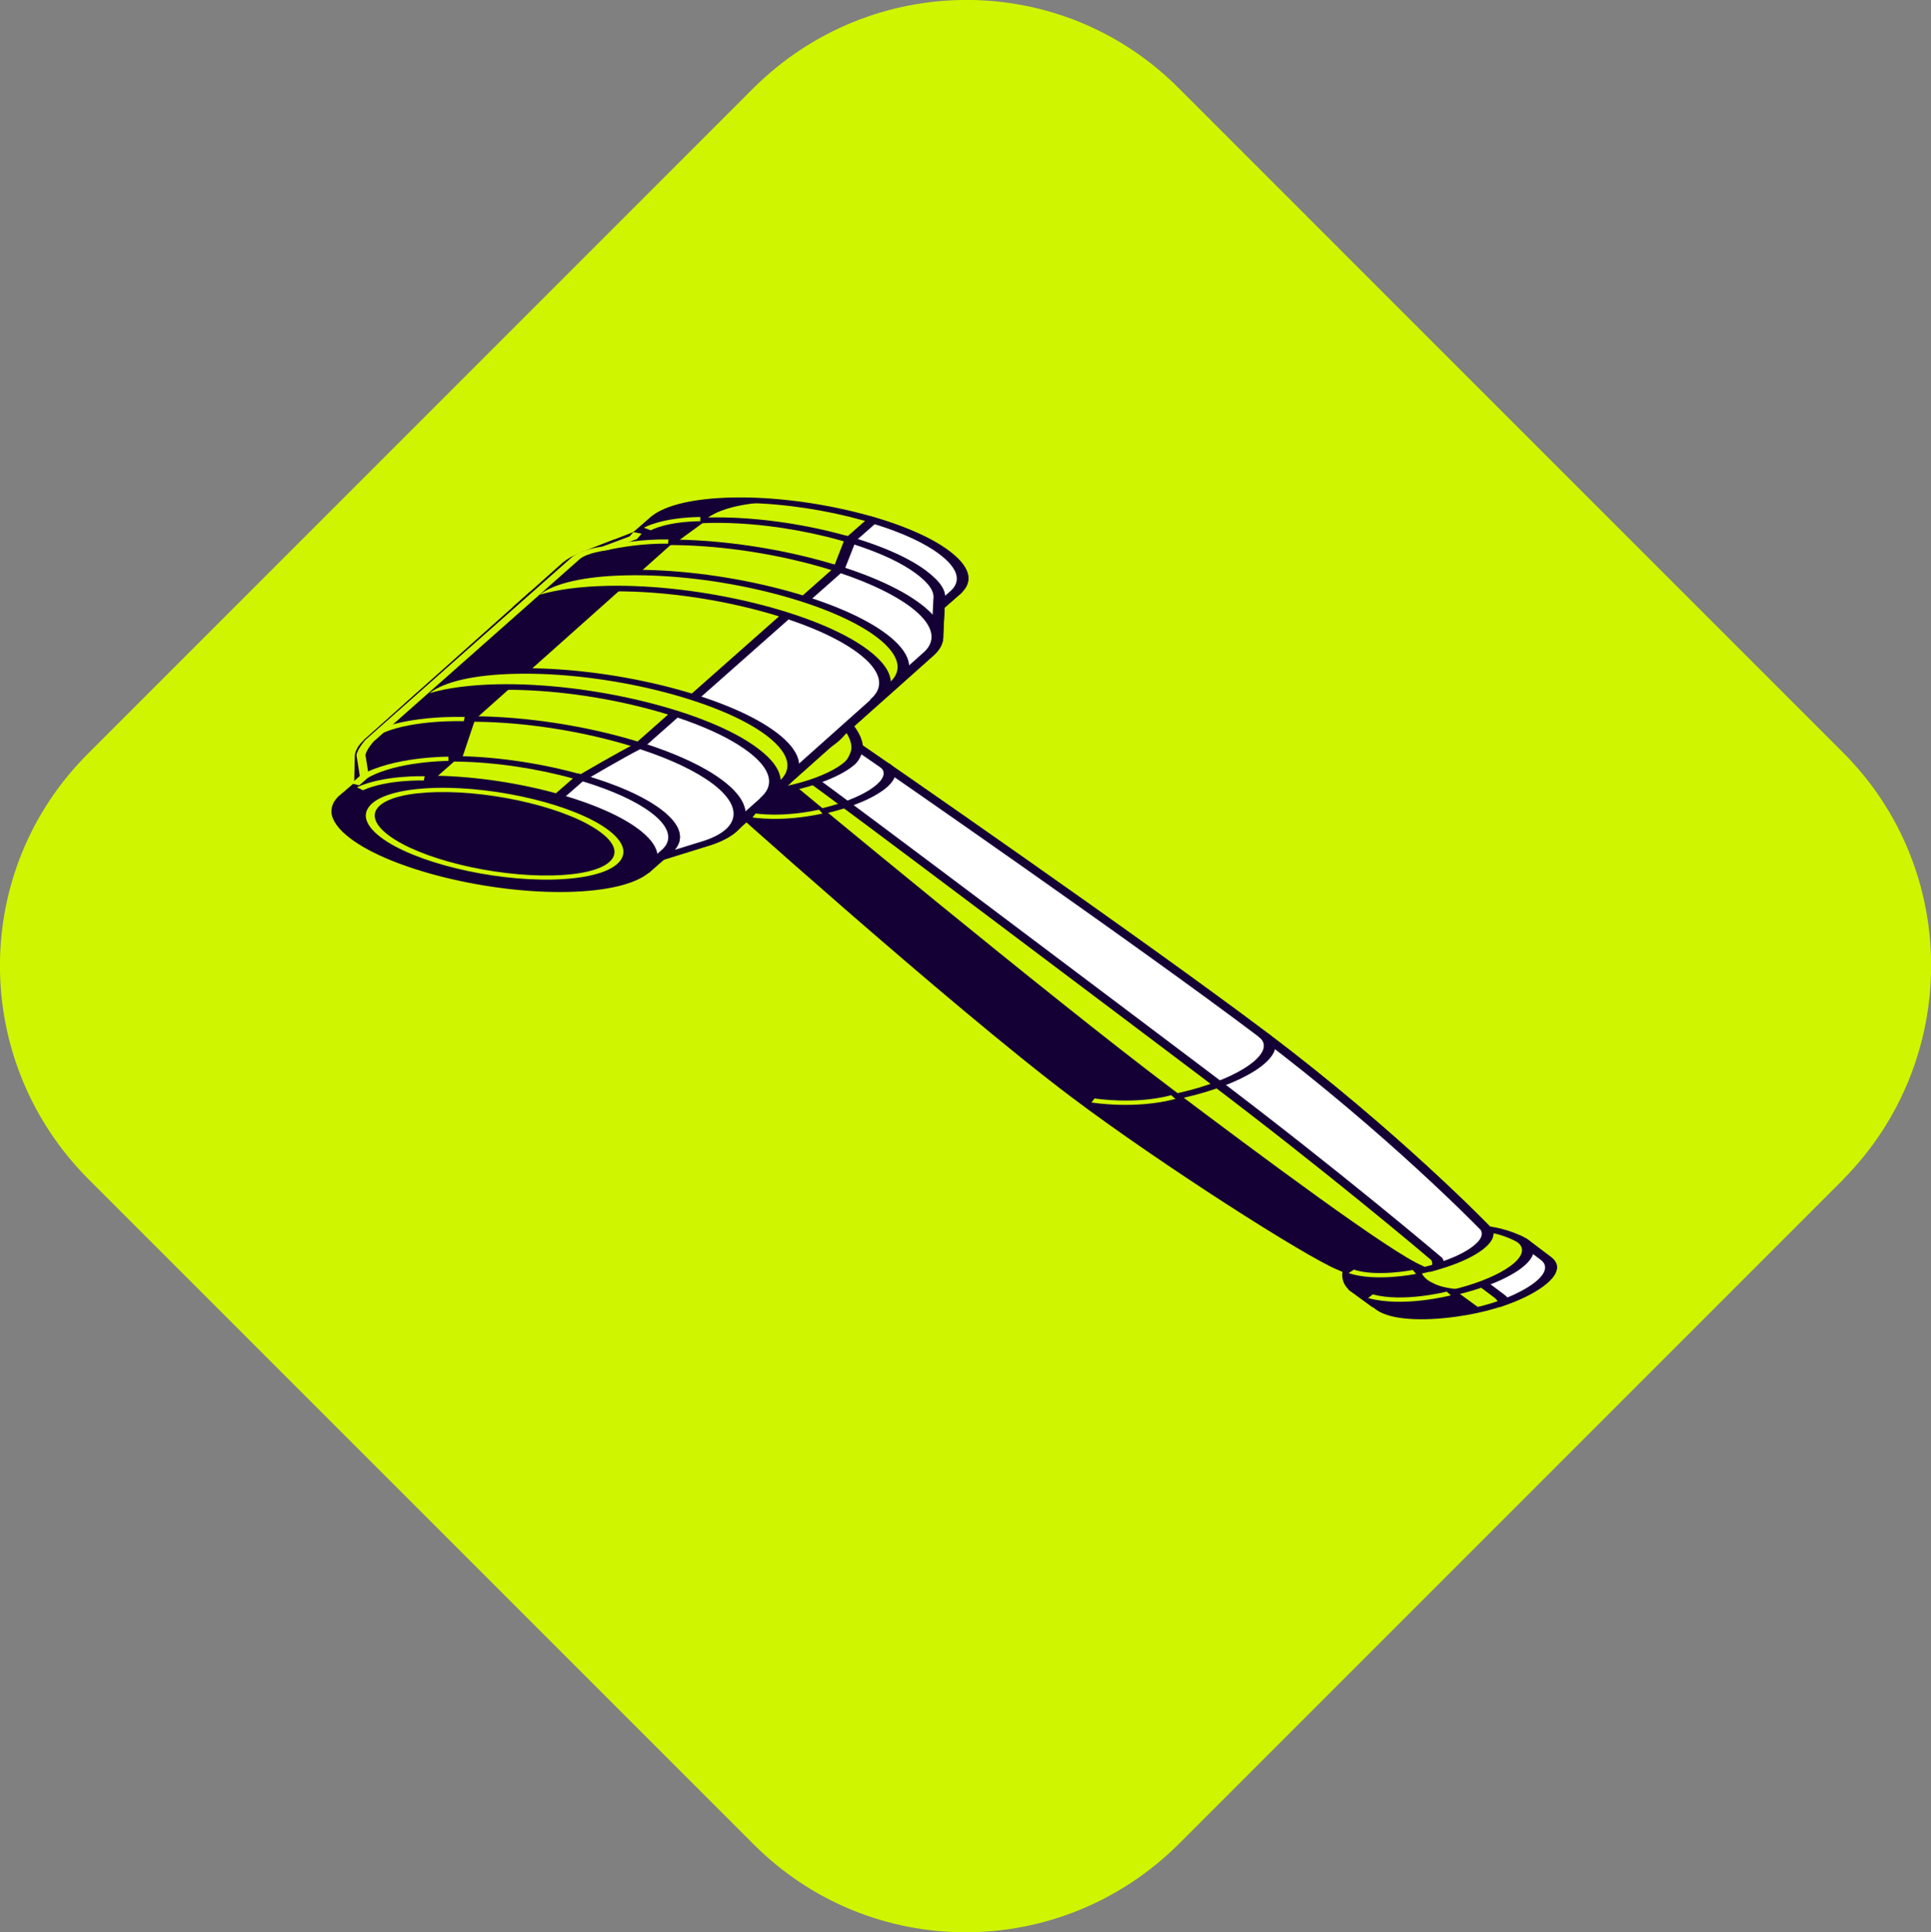 <?xml version="1.0" encoding="UTF-8"?>
<svg id="Capa_2" data-name="Capa 2" xmlns="http://www.w3.org/2000/svg" viewBox="0 0 154.77 154.85">
  <rect x="0" y="0" width="154.77" height="154.85" fill="#808080" stroke="none"/>
  <defs>
    <style>
      .cls-1 {
        fill: #fff;
      }

      .cls-2 {
        fill: #d0f500;
      }

      .cls-3 {
        fill: #150035;
      }
    </style>
  </defs>
  <g id="Capa_1-2" data-name="Capa 1">
    <path class="cls-2" d="M147.73,94.53l-53.2,53.2c-9.5,9.5-24.8,9.5-34.2,0L7.12,94.53c-9.5-9.5-9.5-24.8,0-34.2L60.33,7.12c9.5-9.5,24.8-9.5,34.2,0l53.2,53.2c9.4,9.4,9.4,24.7,0,34.2Z"/>
    <g>
      <g>
        <g>
          <path class="cls-2" d="M116.6,105.31c2.21-.31,4.22-.92,5.74-1.75,2.04-1.1,2.4-2.12,1.52-2.75l-1.79-1.35s-.04,0-.05,0l-1.03,.7c-.22,0-.46,0-.7,0-3.4,.08-7.44,1.27-9.19,2.69l-2.34,.57,2.02,1.47c.9,.59,2.95,.82,5.83,.42Z"/>
          <path class="cls-3" d="M108.08,103.33l2.69-.65c1.88-1.46,6.02-2.66,9.51-2.74,.17,0,.33,0,.48,0l1.02-.69h.53s.16,.1,.16,.1l1.79,1.35c1.08,.77,.49,1.89-1.57,3.01-1.59,.86-3.65,1.49-5.97,1.81h0c-2.87,.4-5.24,.22-6.33-.5l-2.31-1.69Zm13.94-3.48l-.8,.54h-.26c-.21-.01-.43-.01-.65,0-3.24,.07-7.11,1.2-8.8,2.57l-.07,.06-2,.49,1.73,1.27c.84,.55,2.83,.68,5.31,.33,2.14-.3,4.05-.88,5.52-1.68,1.74-.94,2.3-1.89,1.48-2.48l-1.45-1.09Z"/>
        </g>
        <g>
          <path class="cls-1" d="M116.57,103.18c.24,0,.48,0,.7,0l1.03-.7s.04,0,.05,0l1.79,1.35c.21,.15,.35,.33,.41,.52,.65-.23,1.25-.5,1.79-.79,2.04-1.1,2.4-2.12,1.52-2.75l-1.79-1.35s-.04,0-.05,0l-1.03,.7c-.22,0-.46,0-.7,0-3.4,.08-7.44,1.27-9.19,2.69l-2.34,.57,1.38,1.01c1.91-.71,4.3-1.19,6.43-1.24Z"/>
          <path class="cls-3" d="M108.08,103.33l2.69-.65c1.88-1.46,6.02-2.66,9.51-2.74,.17,0,.33,0,.48,0l1.02-.69h.53s.16,.1,.16,.1l1.79,1.35c1.08,.77,.49,1.89-1.57,3.01-.55,.3-1.17,.57-1.86,.82l-.63,.23-.12-.36c-.05-.16-.17-.31-.34-.43l-1.45-1.09-.8,.54h-.26c-.21-.01-.43-.01-.65,0-1.95,.04-4.26,.49-6.17,1.2l-.4,.15-1.93-1.41Zm13.94-3.48l-.8,.54h-.26c-.21-.01-.43-.01-.65,0-3.24,.07-7.11,1.2-8.8,2.57l-.07,.06-2,.49,.83,.61c1.97-.67,4.29-1.1,6.29-1.15,.17,0,.33,0,.48,0l1.02-.69h.52s.16,.1,.16,.1l1.8,1.35c.11,.08,.2,.16,.28,.25,.42-.17,.82-.36,1.17-.55,1.74-.94,2.3-1.89,1.48-2.48l-1.45-1.09Z"/>
        </g>
        <path class="cls-3" d="M110.83,104.89c.9,.59,2.95,.82,5.83,.42,.7-.1,1.38-.23,2.03-.39l-1.87-1.36-5.14-.56-2.43,.75,1.57,1.15Z"/>
        <g>
          <path class="cls-2" d="M112.44,104.11c3.51-.08,7.7-1.34,9.36-2.82,.88-.78,.86-1.47,.14-1.93,0,0-.32-.17-.49-.24-1.3-.57-2.33-.63-2.33-.63l-.38,.26c-.1,0-.19,0-.29,0-3.47,.08-7.61,1.32-9.3,2.77l-1.04,.28s-.4,1.12,.92,1.74h0c.66,.38,1.83,.59,3.41,.55Z"/>
          <path class="cls-3" d="M107.58,102.31c-.02-.29,.05-.5,.06-.52l.04-.11,1.13-.3c1.82-1.51,6.02-2.75,9.63-2.83,.02,0,.04,0,.06,0l.4-.28h.28s1.2,.08,2.6,.7c.17,.06,.46,.22,.52,.26,.88,.56,.84,1.35-.08,2.17-1.73,1.54-6.1,2.85-9.75,2.94-1.63,.04-2.95-.18-3.74-.6h-.03c-.87-.42-1.08-1-1.11-1.42Zm.96-.35c-.05,.24-.09,.86,.57,1.3h0s.28,.16,.28,.16c.59,.34,1.67,.51,3.03,.48,3.35-.08,7.37-1.29,8.96-2.7,.75-.67,.81-1.28,.17-1.69-.1-.05-.31-.16-.4-.2-.81-.36-1.49-.5-1.84-.55l-.34,.23h-.36c-.05,0-.1,0-.16,0-3.3,.08-7.29,1.27-8.91,2.66l-.07,.06-.95,.26Z"/>
        </g>
        <path class="cls-3" d="M112.44,104.11c1.54-.04,3.22-.3,4.75-.71,.06-.02,.04-.06-.03-.06-1.05-.06-1.85-.25-2.36-.54h0c-1.23-.58-.97-1.58-.93-1.72,0-.01,.02-.02,.04-.02l.99-.27s.02,0,.03-.01c.51-.44,.89-1.08,1.26-1.75,.01-.03-.04-.05-.09-.04-2.82,.42-5.62,1.42-6.95,2.55,0,0-.02,0-.03,.01l-1,.27s-.03,.01-.04,.02c-.04,.14-.3,1.14,.93,1.72h0c.66,.38,1.83,.59,3.41,.55Z"/>
        <g>
          <path class="cls-2" d="M110.67,102.23c2.99-.07,6.57-1.14,7.98-2.4,.57-.5,.69-.96,.46-1.32h0s-7.32-7.6-17.88-15.56c-10.04-7.57-30.92-22.01-32.76-23.27-.08-.06-.24-.07-.36-.03l-10.93,3.42s19.23,17.32,29.11,24.75c7.03,5.29,18.75,12.78,21.22,13.77,.2,.09,.4,.17,.58,.24,.64,.24,1.42,.39,2.24,.41,.12,0,.23,0,.33,0Z"/>
          <path class="cls-3" d="M56.58,63l11.29-3.53c.34-.11,.78-.07,1,.08,1.65,1.12,22.68,15.66,32.78,23.28,10.45,7.88,17.83,15.51,17.9,15.59,.3,.46,.13,.98-.48,1.52-1.48,1.32-5.24,2.45-8.38,2.52-.11,0-.24,0-.37,0-.92-.02-1.78-.18-2.51-.45-.19-.07-.39-.15-.6-.25-2.53-1.02-14.2-8.47-21.3-13.81-9.77-7.35-28.94-24.59-29.13-24.76l-.2-.18Zm11.63-3.11l-10.41,3.26c2.06,1.85,19.68,17.62,28.9,24.56,6.92,5.21,18.69,12.74,21.13,13.72,.21,.09,.4,.17,.57,.23,.57,.22,1.26,.34,1.98,.36,.1,0,.2,0,.28,0,2.84-.06,6.24-1.09,7.59-2.28,.49-.43,.63-.83,.43-1.15-.05-.05-7.41-7.65-17.83-15.51-9.9-7.47-30.32-21.6-32.64-23.18Z"/>
        </g>
        <g>
          <path class="cls-1" d="M64.15,62.03c.12-.04,.28-.03,.36,.03,1.84,1.25,22.06,16.48,32.1,24.06,10.56,7.96,18.54,14.77,18.54,14.77h0c.11,.18,.14,.38,.07,.6,1.46-.44,2.72-1.02,3.44-1.66,.57-.5,.69-.96,.46-1.32h0s-7.32-7.6-17.88-15.56c-10.04-7.57-30.92-22.01-32.76-23.27-.08-.06-.24-.07-.36-.03l-10.93,3.42s.34,.3,.94,.84l6.02-1.88Z"/>
          <path class="cls-3" d="M56.58,63l11.29-3.53c.34-.11,.78-.07,1,.08,1.65,1.12,22.68,15.66,32.78,23.28,10.45,7.88,17.83,15.51,17.9,15.59,.3,.46,.13,.98-.48,1.52-.73,.65-2.01,1.27-3.6,1.74l-.86,.26,.15-.47c.06-.17,.04-.34-.04-.48-.5-.43-8.36-7.09-18.5-14.74-4.92-3.71-29.26-22.07-31.98-23.97l-6.28,1.97-1.38-1.23Zm11.63-3.11l-10.41,3.26,.51,.45,5.59-1.75c.34-.11,.78-.07,1,.09,2.07,1.41,27.11,20.29,32.11,24.06,10.44,7.88,18.47,14.72,18.55,14.78l.04,.04c.05,.08,.09,.16,.11,.24,1.11-.39,2-.86,2.54-1.34,.49-.43,.63-.83,.43-1.15-.05-.05-7.41-7.65-17.83-15.51-9.9-7.47-30.32-21.6-32.64-23.18Z"/>
        </g>
        <path class="cls-3" d="M114.02,101.44c-2.47-.99-13.01-8.85-20.04-14.14-9.88-7.43-30.3-24.38-30.3-24.38l-6.5,.15s19.23,17.32,29.11,24.75c7.03,5.29,18.75,12.78,21.22,13.77,.2,.09,.4,.17,.58,.24,.64,.24,1.42,.39,2.24,.41,.12,0,.23,0,.33,0,1.27-.03,2.63-.24,3.9-.57-.17-.07-.36-.14-.55-.22Z"/>
        <path class="cls-3" d="M85.63,87.72l.79-.25c.65,.47,1.97,.71,3.74,.67,3.9-.09,8.57-1.5,10.41-3.14,.86-.76,.96-1.45,.29-1.93l.79-.25c.86,.62,.77,1.47-.25,2.38-1.98,1.77-7.01,3.28-11.21,3.38-2.1,.05-3.72-.26-4.55-.86Z"/>
        <path class="cls-3" d="M58.81,65.01l.79-.25c.48,.35,1.46,.52,2.78,.49,2.96-.07,6.5-1.14,7.9-2.38,.64-.57,.72-1.08,.23-1.43l.79-.25c.68,.49,.62,1.16-.19,1.88-1.54,1.37-5.44,2.54-8.7,2.62-1.66,.04-2.93-.21-3.59-.69Z"/>
        <g>
          <path class="cls-2" d="M59.11,63.54h0c.31,.02,.65,.03,1.01,.02,2.99-.07,6.57-1.14,7.98-2.4,.42-.37,.57-1.01,.57-1.01,.24-1.24-1.45-2.77-1.45-2.77l-14.14,4.24c1.58,.98,3.72,1.58,5.03,1.79,.29,.06,.61,.11,.98,.13,0,0,0,0,0,0Z"/>
          <path class="cls-3" d="M52.41,61.56l15-4.5,.23,.21c.07,.06,1.74,1.59,1.5,2.89,0,.03-.17,.7-.62,1.1-1.48,1.32-5.24,2.45-8.38,2.52-.33,0-.66,0-.97-.01h-.02s-.14,0-.14,0c-.38-.03-.75-.08-1.08-.15-1.35-.21-3.56-.83-5.21-1.86l-.31-.19Zm14.62-3.87l-13.24,3.98c1.4,.79,3.22,1.33,4.49,1.53,.3,.06,.59,.1,.89,.12h.02c.29,.02,.6,.03,.92,.02,2.84-.06,6.24-1.09,7.59-2.28,.31-.27,.48-.77,.52-.93,.17-.9-.75-1.98-1.18-2.43Z"/>
        </g>
        <g>
          <path class="cls-2" d="M56.84,62.26c-3.75,.09-5.36-1.12-3.58-2.7s6.25-2.93,10.01-3.01,5.36,1.12,3.58,2.7-6.25,2.93-10.01,3.01Z"/>
          <path class="cls-3" d="M52.07,60.83c-.03-.42,.23-.89,.78-1.37,1.84-1.64,6.51-3.04,10.4-3.13,1.99-.05,3.51,.25,4.28,.83,.77,.58,.67,1.36-.27,2.2-1.84,1.64-6.51,3.04-10.4,3.13-1.99,.05-3.51-.25-4.27-.83-.32-.24-.49-.52-.51-.82Zm15.04-2.83c-.01-.23-.14-.43-.37-.61-.58-.44-1.81-.66-3.45-.63-3.6,.08-7.91,1.38-9.61,2.89-.77,.69-.88,1.31-.3,1.75,.58,.44,1.81,.66,3.45,.63,3.6-.08,7.91-1.38,9.61-2.89,.47-.41,.69-.81,.67-1.15Z"/>
        </g>
        <g>
          <path class="cls-2" d="M74.89,48.95l1.78-1.56,.03-.04c.84-.84,.55-1.9-1.01-3.08-3.24-2.45-10.86-4.32-17.02-4.18-2.97,.07-5.05,.6-6.05,1.39l-1.85,1.61,1.4,.38c.23,.42,.63,.85,1.23,1.3,3.24,2.45,10.86,4.32,17.02,4.18,1.04-.02,1.96-.11,2.78-.24l1.7,.23Z"/>
          <path class="cls-3" d="M50.14,43.18l2.07-1.8c1.13-.91,3.42-1.44,6.44-1.51,6.29-.14,14.12,1.78,17.43,4.28,1.62,1.22,1.97,2.36,1.04,3.29l-.04,.06-1.96,1.72-1.92-.26c-.85,.13-1.78,.2-2.76,.23-6.3,.14-14.12-1.78-17.43-4.28-.56-.43-.98-.85-1.23-1.27l-1.62-.45Zm26.54,3.09c-.04-.58-.51-1.21-1.4-1.88-3.16-2.39-10.61-4.21-16.61-4.08-2.69,.06-4.7,.52-5.66,1.28l-1.63,1.41,1.18,.32,.05,.09c.22,.41,.62,.82,1.17,1.24,3.16,2.39,10.61,4.22,16.61,4.08,.95-.02,1.84-.1,2.65-.22l.14-.02,1.47,.2,1.6-1.41c.31-.31,.45-.65,.43-1.01Z"/>
        </g>
        <path class="cls-3" d="M57.41,44.86c-.59-.45-1-.89-1.23-1.3l-1.4-.38,1.85-1.61c.92-.74,2.77-1.24,5.37-1.37-1.14-.09-2.27-.13-3.35-.11-2.97,.07-5.05,.6-6.05,1.39l-1.85,1.61,1.4,.38c.23,.42,.63,.85,1.23,1.3,3.24,2.45,10.86,4.32,17.02,4.18,.24,0,.48-.02,.71-.03-5.36-.43-11.03-2.05-13.71-4.07Z"/>
        <g>
          <path class="cls-1" d="M69.92,41.69l-2.09,1.83-1.99-.27c-.42,.07-3.43,1.99-6.75,4.11,3.47,1.04,7.66,1.68,11.33,1.59,1.04-.02,1.96-.11,2.78-.24l1.7,.23,1.78-1.56,.03-.04c.84-.84,.55-1.9-1.01-3.08-1.32-1-3.37-1.89-5.75-2.6l-.02,.02Z"/>
          <path class="cls-3" d="M58.41,47.43l.39-.25c5.32-3.4,6.42-4.06,6.89-4.13l.14-.02,1.77,.24,1.89-1.66,.19-.27,.5,.15c2.55,.76,4.58,1.68,5.89,2.67,1.62,1.22,1.97,2.36,1.04,3.29l-.04,.06-1.96,1.72-1.92-.26c-.85,.13-1.78,.2-2.76,.23-3.65,.08-7.88-.51-11.6-1.63l-.42-.13Zm7.49-3.93c-.63,.29-3.52,2.13-6.14,3.81,3.42,.98,7.36,1.51,10.64,1.44,.95-.02,1.84-.1,2.65-.22l.14-.02,1.47,.2,1.6-1.41c.81-.81,.47-1.8-.97-2.89-1.16-.88-2.95-1.71-5.18-2.4l-2.05,1.8-2.15-.29Z"/>
        </g>
        <g>
          <path class="cls-2" d="M75.12,51.16l.15-3.02v-.1c.1-.68-.36-1.35-1.44-2.17-3.24-2.45-10.86-4.32-17.02-4.18-1.82,.04-3.29,.26-4.4,.6,0,0-.67,.23-.92,.35l-4.34,1.68,4.49,2.12c3.11,2.28,9.97,4.04,15.86,4.11l-.29,.35,7.92,.25Z"/>
          <path class="cls-3" d="M46.46,44.31l4.74-1.84c.24-.11,.87-.34,.94-.36,1.25-.39,2.81-.6,4.66-.64,6.3-.14,14.12,1.78,17.43,4.28,1.15,.87,1.61,1.58,1.51,2.3v.08s-.16,3.26-.16,3.26l-9.04-.28,.29-.35c-5.91-.19-12.49-1.95-15.55-4.18l-4.82-2.28Zm28.36,3.49c-.04-.56-.47-1.13-1.38-1.81-3.16-2.39-10.61-4.22-16.61-4.08-1.68,.04-3.08,.23-4.17,.56-.16,.05-.66,.23-.84,.32l-3.97,1.54,4.19,1.99c3.02,2.21,9.67,3.94,15.48,4.01h.65s-.3,.37-.3,.37l6.8,.21,.14-2.88c.01-.08,.02-.17,.01-.25Z"/>
        </g>
        <path class="cls-3" d="M75.3,49.61l-2.25-.07,.29-.35c-5.89-.08-12.75-1.84-15.86-4.11l-3.99-1.1,3.29-2.4c-1.75,.05-3.19,.26-4.27,.59,0,0-.67,.23-.92,.35l-4.34,1.69,4.49,2.12c3.11,2.28,9.97,4.04,15.86,4.11l-.29,.35,7.92,.25,.07-1.43Z"/>
        <g>
          <path class="cls-1" d="M75.28,48.14v-.1c.1-.68-.36-1.35-1.44-2.17-1.31-.99-3.34-1.88-5.69-2.59l-.92,2.34-7.03,.11,.29-.35c-3.74-.05-7.87-.78-11.19-1.89l-2.15,.83,4.49,2.12c3.11,2.28,9.97,4.04,15.86,4.11l-.29,.35,7.92,.25,.15-3.02Z"/>
          <path class="cls-3" d="M46.46,44.31l2.83-1.1,.29,.1c3.32,1.11,7.41,1.8,10.93,1.85h.65s-.27,.34-.27,.34l5.95-.09,.97-2.49,.59,.18c2.52,.76,4.53,1.67,5.83,2.65,1.15,.87,1.61,1.58,1.51,2.3v.09s-.16,3.25-.16,3.25l-9.04-.28,.29-.35c-5.91-.19-12.49-1.95-15.55-4.18l-4.82-2.28Zm2.86-.54l-1.47,.57,4.19,1.99c3.02,2.21,9.67,3.94,15.48,4.01h.65s-.3,.37-.3,.37l6.8,.21,.14-2.88c.1-.65-.33-1.27-1.37-2.06-1.13-.85-2.83-1.65-4.96-2.34l-.86,2.19-8.11,.12,.31-.38c-3.44-.12-7.29-.78-10.5-1.82Z"/>
        </g>
        <g>
          <path class="cls-2" d="M29.71,59.47l28.85,6.91c.09,.02,.2,0,.25-.04l15.54-13.86,.15-.14c1.09-1.02,.81-2.37-1.12-3.82-3.91-2.95-13.11-5.21-20.53-5.04-3.62,.08-6.13,.73-7.33,1.71l-15.89,14.17s-.01,.1,.08,.12Z"/>
          <path class="cls-3" d="M29.14,59.4c0-.05,.02-.11,.08-.16l15.89-14.16c1.34-1.1,4.08-1.74,7.72-1.83,7.56-.17,16.96,2.13,20.94,5.14,1.95,1.47,2.35,2.91,1.14,4.04l-.15,.14-15.55,13.86c-.17,.15-.56,.21-.88,.13l-28.85-6.91c-.16-.04-.27-.1-.32-.18-.02-.03-.03-.05-.03-.08Zm45.52-8.46c-.05-.71-.61-1.5-1.68-2.31-3.83-2.89-12.85-5.11-20.12-4.94-3.31,.08-5.78,.64-6.94,1.59l-15.75,14.04,28.35,6.79,15.56-13.88c.42-.39,.61-.83,.58-1.3Z"/>
        </g>
        <path class="cls-3" d="M58.87,66.27l2.97-2.65-23.84-5.71c-.09-.02-.13-.07-.08-.12l15.89-14.17c.1-.08,.21-.15,.32-.22-.41,0-.83,0-1.23,0-3.62,.08-6.13,.73-7.33,1.71l-15.89,14.17s-.01,.1,.08,.12l28.85,6.91c.09,.02,.2,0,.25-.04Z"/>
        <g>
          <path class="cls-1" d="M46.91,63.6l11.64,2.79c.09,.02,.2,0,.25-.04l15.54-13.86,.15-.14c1.09-1.02,.81-2.37-1.12-3.82-1.45-1.09-3.62-2.09-6.15-2.9l-20.31,17.97Z"/>
          <path class="cls-3" d="M46.28,63.69l20.79-18.39,.43,.14c2.68,.86,4.85,1.89,6.28,2.97,1.95,1.47,2.35,2.9,1.14,4.04l-.15,.14-15.55,13.86c-.17,.15-.56,.21-.88,.14l-12.06-2.89Zm21.11-17.75l-19.84,17.55,10.97,2.63,15.56-13.88c1.06-.99,.67-2.27-1.1-3.6-1.29-.97-3.22-1.9-5.59-2.7Z"/>
        </g>
        <g>
          <path class="cls-2" d="M48.65,47.18c7.43-.17,16.62,2.09,20.53,5.04,1.93,1.45,2.21,2.8,1.12,3.82l-.15,.14,1.48-1.28,.15-.14c1.09-1.02,.81-2.37-1.12-3.82-3.91-2.95-13.11-5.21-20.53-5.04-3.62,.08-6.13,.73-7.33,1.71l-1.31,1.17c1.25-.91,3.69-1.51,7.16-1.59Z"/>
          <path class="cls-3" d="M41.08,48.67l1.31-1.17c1.34-1.1,4.08-1.74,7.72-1.83,7.56-.17,16.96,2.13,20.94,5.14,1.95,1.47,2.35,2.9,1.14,4.04l-.15,.14-1.48,1.29-.83-.2,.15-.14c1.06-.99,.67-2.27-1.1-3.6-3.83-2.89-12.85-5.11-20.12-4.94-3.16,.07-5.57,.6-6.78,1.49l-.8-.22Zm30.86,4.69c-.05-.71-.61-1.5-1.68-2.31-3.83-2.89-12.85-5.11-20.12-4.94-3.26,.07-5.7,.62-6.88,1.55,1.42-.42,3.25-.66,5.38-.71,7.56-.17,16.96,2.13,20.94,5.14,1.16,.87,1.77,1.73,1.82,2.52,.39-.38,.57-.81,.54-1.26Z"/>
        </g>
        <g>
          <path class="cls-2" d="M39.82,55.07c7.43-.17,16.62,2.09,20.53,5.04,1.93,1.45,2.21,2.8,1.12,3.82l-.15,.14,1.48-1.28,.15-.14c1.09-1.02,.81-2.37-1.12-3.82-3.91-2.95-13.11-5.21-20.53-5.04-3.62,.08-6.13,.73-7.33,1.71l-1.31,1.17c1.25-.91,3.69-1.51,7.16-1.59Z"/>
          <path class="cls-3" d="M32.25,56.56l1.31-1.17c1.34-1.1,4.08-1.74,7.73-1.83,7.56-.17,16.96,2.13,20.94,5.14,1.95,1.47,2.35,2.91,1.14,4.04l-.15,.14-1.48,1.29-.83-.2,.15-.14c1.06-.99,.67-2.27-1.1-3.6-3.83-2.89-12.85-5.11-20.12-4.94-3.16,.07-5.57,.6-6.78,1.49l-.8-.22Zm30.86,4.69c-.05-.71-.61-1.5-1.68-2.31-3.83-2.89-12.85-5.11-20.12-4.94-3.26,.07-5.7,.62-6.88,1.55,1.42-.42,3.25-.66,5.38-.71,7.56-.17,16.96,2.13,20.94,5.14,1.16,.87,1.77,1.73,1.82,2.52,.39-.38,.57-.81,.54-1.26Z"/>
        </g>
        <g>
          <path class="cls-2" d="M52.06,68.98s4.65-1.44,4.65-1.44h0c2.98-1.01,3.48-2.83,.79-4.86-3.91-2.95-13.11-5.21-20.53-5.04-4.89,.11-7.77,1.25-8.07,2.86l-.06,2.73,1.65-.04s.08,.07,.13,.11c3.91,2.95,13.11,5.21,20.53,5.04,.09,0,.18,0,.27-.01l.64,.66Z"/>
          <path class="cls-3" d="M28.37,63.45l.07-2.96c.33-1.79,3.6-2.97,8.53-3.08,7.56-.17,16.96,2.13,20.94,5.14,2.74,2.07,2.38,4.05-.92,5.16t-4.67,1.45l-.46,.14-.73-.75c-7.56,.16-16.93-2.14-20.9-5.14,0,0,0,0,0,0l-1.85,.04Zm30.41,1.65c-.05-.71-.6-1.5-1.67-2.31-3.83-2.89-12.85-5.11-20.12-4.94-4.48,.1-7.33,1.09-7.62,2.65l-.06,2.48,1.43-.03,.21,.17s.04,.03,.06,.05c3.83,2.89,12.85,5.11,20.12,4.94,.04,0,.08,0,.11,0,.05,0,.1,0,.15,0h.32s.55,.56,.55,.56c1.16-.36,4.12-1.28,4.19-1.3,1.61-.54,2.39-1.33,2.33-2.25Z"/>
        </g>
        <path class="cls-3" d="M52.09,68.98s4.65-1.44,4.65-1.44h0c1.51-.51,2.38-1.23,2.52-2.08-6.84,.23-11.65,.98-15.37-1.83-.05-.04-4.15-.39-4.2-.42l-3.18-.88,1.58-4.7c-.37,0-.73,0-1.09,0-4.89,.11-7.77,1.25-8.07,2.86l-.06,2.73,1.65-.04s.08,.07,.13,.11c3.91,2.95,13.11,5.21,20.53,5.04,.09,0,.18,0,.27-.01l.64,.66Z"/>
        <g>
          <path class="cls-1" d="M52.06,68.98s4.65-1.44,4.65-1.44h0c2.98-1.01,3.48-2.83,.79-4.86-1.46-1.11-3.67-2.11-6.24-2.93-1.34,.64-4.64,2.59-4.64,2.59l-8.84,4.17c4.13,1.2,9.04,1.93,13.36,1.83,.09,0,.18,0,.27-.01l.64,.66Z"/>
          <path class="cls-3" d="M37.05,66.54l9.26-4.36c.1-.06,3.3-1.95,4.64-2.59l.28-.13,.32,.1c2.72,.87,4.92,1.9,6.38,3,2.74,2.07,2.38,4.05-.92,5.16t-4.67,1.45l-.46,.14-.73-.75c-4.26,.09-9.2-.59-13.59-1.86l-.5-.15Zm14.28-6.51c-1.44,.73-4.3,2.42-4.33,2.44l-8.45,3.98c4.11,1.14,8.67,1.75,12.59,1.66,.04,0,.08,0,.11,0,.05,0,.1,0,.15,0h.32s.55,.56,.55,.56c1.16-.36,4.12-1.28,4.19-1.3,2.86-.96,3.11-2.71,.66-4.56-1.33-1-3.32-1.95-5.79-2.76Z"/>
        </g>
        <g>
          <path class="cls-2" d="M51.78,69.68l1.78-1.56h0c.84-.84,.59-1.94-.97-3.12-3.24-2.45-10.86-4.32-17.02-4.18-2.97,.07-5.05,.6-6.05,1.39l-1.85,1.61,1.4,.38c.23,.42,.63,.85,1.23,1.3,3.24,2.45,10.86,4.32,17.02,4.18,1.04-.02,1.96-.11,2.78-.24l1.7,.23Z"/>
          <path class="cls-3" d="M27.04,63.91l2.07-1.8c1.13-.91,3.42-1.44,6.44-1.51,6.3-.14,14.12,1.78,17.43,4.28,1.51,1.14,1.91,2.26,1.13,3.19h.02s-.16,.16-.16,.16l-1.96,1.72-1.92-.26c-.85,.13-1.78,.2-2.76,.23-6.29,.14-14.12-1.78-17.43-4.28-.56-.43-.98-.85-1.23-1.27l-1.62-.45Zm26.52,3.1c-.04-.59-.5-1.23-1.38-1.89-3.16-2.39-10.61-4.22-16.61-4.08-2.69,.06-4.7,.52-5.66,1.28l-1.62,1.41,1.18,.32,.05,.09c.22,.41,.62,.82,1.17,1.24,3.16,2.39,10.61,4.21,16.61,4.08,.95-.02,1.84-.1,2.65-.22l.14-.02,1.47,.2,1.58-1.4c.31-.31,.45-.65,.43-1.02Z"/>
        </g>
        <path class="cls-3" d="M51.48,69.69l1.75-1.53c-5.88-.13-12.67-1.9-15.68-4.18-.59-.45-1.9,1.76-2.13,1.34l-4.11,.21,5.31-4.7c-.46-.01-.91-.01-1.35,0-2.97,.07-5.05,.6-6.05,1.39l-1.85,1.61,1.4,.38c.23,.42,.63,.85,1.23,1.3,3.24,2.45,10.86,4.32,17.02,4.18,1.04-.02,1.96-.11,2.78-.24l1.7,.23Z"/>
        <g>
          <g>
            <path class="cls-2" d="M37.23,66.22c-.43,.07-2.27,.49-4.07,.87,.99,.42,2.09,.8,3.27,1.14l.8-2.01Z"/>
            <path class="cls-3" d="M32.32,67.03l.66-.14c.66-.14,1.32-.29,1.92-.42,1.21-.27,1.9-.42,2.19-.46l.74-.12-1.07,2.69-.58-.16c-1.2-.34-2.33-.73-3.34-1.16l-.53-.23Zm4.29-.45c-.38,.08-.85,.18-1.33,.29-.4,.09-.83,.18-1.26,.28,.65,.26,1.35,.5,2.08,.72l.51-1.29Z"/>
          </g>
          <g>
            <path class="cls-1" d="M39.03,68.87c2.72,.57,5.63,.88,8.28,.82,1.04-.02,1.96-.11,2.78-.24l1.7,.23,1.78-1.56h0c.84-.84,.59-1.94-.97-3.12-1.37-1.04-3.54-1.97-6.04-2.69l-7.51,6.56Z"/>
            <path class="cls-3" d="M38.38,68.97l7.99-6.98,.42,.12c2.68,.77,4.82,1.73,6.19,2.76,1.51,1.14,1.91,2.26,1.13,3.19h.02s-.16,.16-.16,.16l-1.96,1.72-1.92-.26c-.85,.13-1.78,.2-2.76,.23-2.64,.06-5.57-.23-8.49-.84l-.46-.1Zm8.33-6.35l-7.03,6.14c2.6,.51,5.29,.76,7.61,.71,.95-.02,1.84-.1,2.65-.22l.14-.02,1.47,.2,1.58-1.4c.81-.8,.47-1.84-.95-2.91-1.22-.92-3.11-1.78-5.47-2.5Z"/>
          </g>
        </g>
        <g>
          <ellipse class="cls-3" cx="39.65" cy="66.82" rx="3.99" ry="12.75" transform="translate(-32.67 95.23) rotate(-80.77)"/>
          <path class="cls-3" d="M26.57,65.08c-.03-.47,.18-.92,.62-1.31,1.08-.96,3.41-1.53,6.56-1.6,6.29-.14,14.12,1.78,17.43,4.28,1.66,1.25,1.98,2.47,.9,3.43-1.08,.96-3.41,1.53-6.56,1.6-6.29,.14-14.12-1.78-17.43-4.28-.97-.73-1.48-1.45-1.53-2.12Zm25.21,3.5c-.04-.59-.5-1.23-1.39-1.9-3.16-2.39-10.61-4.21-16.61-4.08-2.8,.06-4.85,.55-5.76,1.36-.92,.81-.6,1.87,.87,2.99,3.16,2.39,10.61,4.21,16.61,4.08,2.8-.06,4.85-.55,5.76-1.36,.37-.33,.54-.7,.51-1.09Z"/>
        </g>
        <path class="cls-2" d="M29.32,65.44c-.02-.37,.14-.72,.49-1.04,.85-.76,2.69-1.2,5.18-1.26,4.97-.11,11.15,1.4,13.77,3.38,1.31,.99,1.56,1.95,.72,2.71-.85,.76-2.69,1.2-5.18,1.26-4.97,.11-11.15-1.4-13.77-3.38-.77-.58-1.17-1.15-1.21-1.67Zm19.93,2.77c-.03-.46-.4-.98-1.1-1.5-2.5-1.89-8.4-3.33-13.14-3.23-2.22,.05-3.84,.43-4.57,1.08-.72,.64-.48,1.48,.69,2.37,2.5,1.89,8.4,3.33,13.14,3.23,2.22-.05,3.84-.43,4.57-1.08,.29-.26,.43-.55,.41-.87Z"/>
        <path class="cls-2" d="M51.61,42.29c.06-.03,1.41-.81,4.52-.86v.34c-2.74,.04-3.91,.7-3.96,.73l-.56-.21Z"/>
        <path class="cls-2" d="M48.3,43.8c1.17-.28,3.25-.6,5.28-.57l-.04,.34c-1.89-.03-3.83,.27-4.92,.53l-.32-.3Z"/>
        <path class="cls-2" d="M30.25,58.47c2.79-1.17,6.83-1.01,7-1.01l-.08,.34s-3.9-.15-6.45,.92l-.47-.25Z"/>
        <path class="cls-2" d="M28.94,62.11c2.58-1.46,6.82-1.47,7-1.47v.34c-.05,0-4.09,.02-6.45,1.35l-.55-.22Z"/>
        <path class="cls-2" d="M28.6,63.09c2.2-.99,5.31-.88,5.44-.88l-.07,.34s-2.92-.1-4.88,.78l-.49-.24Z"/>
        <path class="cls-2" d="M87.48,88.35l.25-.32s3.23,.52,6.14-.26l.34,.3c-3.2,.85-6.59,.31-6.73,.28Z"/>
        <path class="cls-2" d="M60.31,65.51l.26-.32s2.06,.35,5.07-.3l.29,.31c-3.3,.71-5.53,.32-5.62,.31Z"/>
        <path class="cls-2" d="M108.09,102.03l.42-.28c1.83,.6,4.69,.03,4.72,.03l.27,.31c-.13,.03-3.27,.65-5.41-.06Z"/>
        <path class="cls-2" d="M109.66,104.02l.37-.29c2.42,.67,5.89-.21,5.92-.22l.34,.3c-.16,.04-3.87,.98-6.63,.22Z"/>
      </g>
      <path class="cls-2" d="M28.16,62.78l.68-.59-.27-1.68c.11-.54,.7-1.19,.72-1.22l16.54-14.63c.69-.59,2.1-.81,2.46-.86l2.17-.81,.31-.35,.66,.13-.38,.43-2.52,.92s-1.46,.17-2.07,.69l-16.52,14.62h0s-.56,.62-.65,1.07l.28,1.76-.78,.68-.63-.16Z"/>
    </g>
  </g>
</svg>